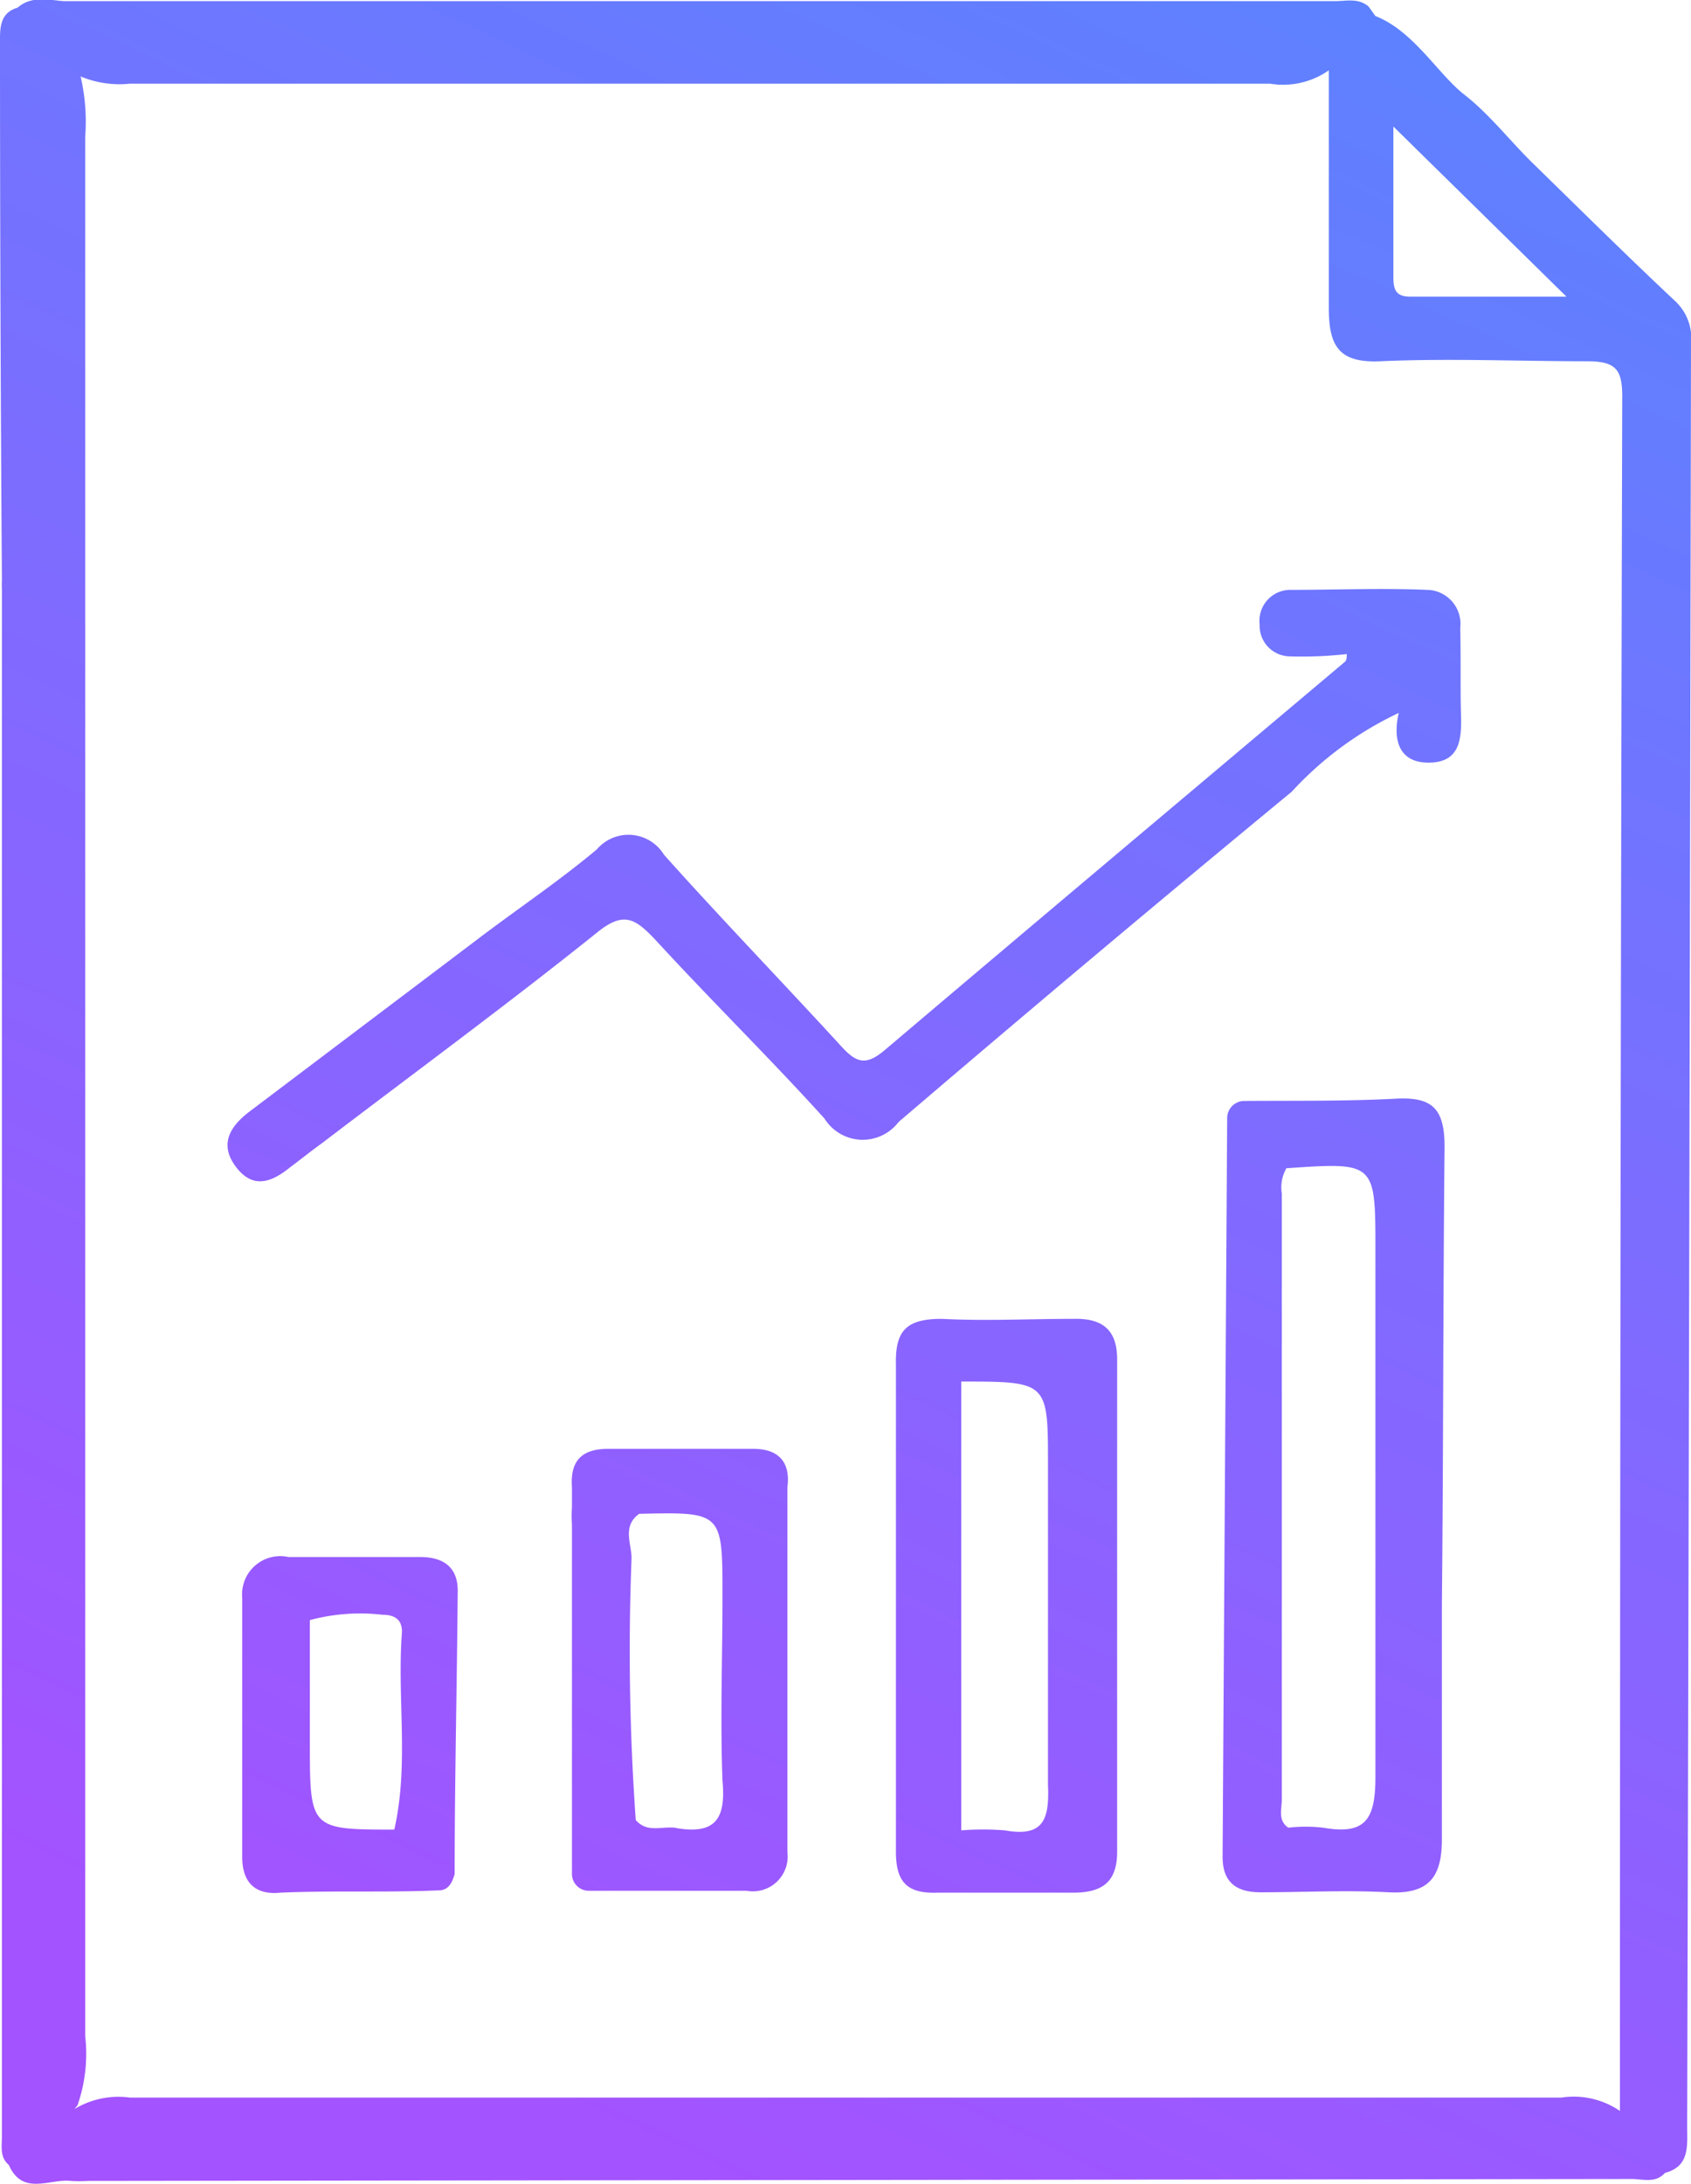 <svg xmlns="http://www.w3.org/2000/svg" xmlns:xlink="http://www.w3.org/1999/xlink" viewBox="0 0 44.26 57.13"><defs><style>.cls-1{opacity:0.8;}.cls-2{fill:url(#linear-gradient);}.cls-3{fill:url(#linear-gradient-2);}.cls-4{fill:url(#linear-gradient-3);}.cls-5{fill:url(#linear-gradient-4);}.cls-6{fill:url(#linear-gradient-5);}.cls-7{fill:url(#linear-gradient-6);}</style><linearGradient id="linear-gradient" x1="10.63" y1="53.19" x2="36.21" y2="-1.99" gradientUnits="userSpaceOnUse"><stop offset="0" stop-color="#8c28ff"/><stop offset="1" stop-color="#3264ff"/></linearGradient><linearGradient id="linear-gradient-2" x1="9.14" y1="52.5" x2="34.72" y2="-2.68" xlink:href="#linear-gradient"/><linearGradient id="linear-gradient-3" x1="25.19" y1="59.94" x2="50.77" y2="4.76" xlink:href="#linear-gradient"/><linearGradient id="linear-gradient-4" x1="12.91" y1="54.25" x2="38.5" y2="-0.93" xlink:href="#linear-gradient"/><linearGradient id="linear-gradient-5" x1="6.38" y1="51.22" x2="31.96" y2="-3.96" xlink:href="#linear-gradient"/><linearGradient id="linear-gradient-6" x1="19.29" y1="57.21" x2="44.87" y2="2.03" xlink:href="#linear-gradient"/></defs><title>price-1</title><g id="Layer_2" data-name="Layer 2"><g id="Layer_1-2" data-name="Layer 1"><g class="cls-1"><path class="cls-2" d="M44.26,9a1.33,1.33,0,0,0-.41-1.12c-1.26-1.18-2.48-2.39-3.71-3.59C39.54,3.71,39,3,38.32,2.47S37,.81,36,.42L35.82.17c-.27-.23-.59-.14-.88-.14H1.67C1.27,0,.83-.12.46.2.06.32,0,.62,0,1Q0,8.08.05,15.17a2.08,2.08,0,0,0,0,.23q0,20.25,0,40.48c0,.27-.06.55.18.75.36.82,1.06.36,1.62.42a3.42,3.42,0,0,0,.45,0L42.71,57c.29,0,.62.12.87-.16.65-.17.58-.71.58-1.2Q44.22,32.35,44.26,9ZM36.47,7.13c0-1.25,0-2.5,0-3.82L41,7.76H36.9C36.45,7.76,36.47,7.46,36.47,7.13ZM42.4,55.22a2.14,2.14,0,0,0-1.53-.35H3.4a2.23,2.23,0,0,0-1.45.3l.08-.1a4.12,4.12,0,0,0,.2-1.81V3.58A5.25,5.25,0,0,0,2.11,2a2.64,2.64,0,0,0,1.28.19H33.25a2.09,2.09,0,0,0,1.53-.35c0,2.07,0,4.15,0,6.21,0,1,.26,1.45,1.35,1.4,1.8-.08,3.61,0,5.41,0,.79,0,.93.24.92,1Q42.4,32.8,42.4,55.22Z"/><path class="cls-3" d="M38.22,16.43a.89.89,0,0,0-.87-1c-1.18-.05-2.37,0-3.56,0a.81.81,0,0,0-.82.91.8.8,0,0,0,.79.83,10.67,10.67,0,0,0,1.49-.06c0,.08,0,.18-.07.22-4,3.37-8,6.73-12,10.12-.52.45-.77.35-1.17-.09-1.53-1.67-3.1-3.29-4.63-5a1.09,1.09,0,0,0-1.76-.14c-1,.84-2.14,1.6-3.2,2.41L6.54,29.07c-.53.4-.81.87-.36,1.46s.94.39,1.42,0c.27-.2.54-.42.82-.62,2.4-1.83,4.84-3.62,7.2-5.51.7-.57,1-.38,1.53.18,1.45,1.58,3,3.1,4.43,4.68a1.18,1.18,0,0,0,1.94.09q5.1-4.36,10.29-8.64a9,9,0,0,1,2.8-2.06c-.16.7,0,1.31.8,1.3s.85-.61.83-1.25S38.24,17.2,38.22,16.43Z"/><path class="cls-4" d="M37.81,30c0-1-.32-1.31-1.27-1.26-1.34.07-2.68.05-4,.06a.45.45,0,0,0-.42.43L32,48.57c0,.69.38.93,1,.93,1.11,0,2.23-.06,3.34,0s1.41-.45,1.4-1.44c0-2,0-4.07,0-6.1C37.78,38,37.77,34,37.81,30ZM34.63,47.81a4,4,0,0,0-.91,0c-.28-.19-.17-.49-.17-.74q0-7.92,0-15.85a1,1,0,0,1,.12-.66C36,30.4,36,30.4,36,32.7c0,4.6,0,9.19,0,13.79C36,47.62,35.72,48,34.63,47.81Z"/><path class="cls-5" d="M19.72,37.9h-3.8c-.67,0-1,.29-.95,1,0,.18,0,.36,0,.53a3.38,3.38,0,0,0,0,.45c0,3.05,0,6.1,0,9.15a.44.44,0,0,0,.43.43c1.38,0,2.76,0,4.14,0a.91.91,0,0,0,1.07-1c0-3.19,0-6.37,0-9.56C20.69,38.28,20.41,37.9,19.72,37.9Zm-2,9.92c-.36-.07-.77.15-1.08-.21a62.63,62.63,0,0,1-.11-6.85c0-.38-.25-.84.2-1.16,2.18-.05,2.18-.05,2.18,2.15,0,1.61-.06,3.23,0,4.83C19,47.55,18.75,48,17.7,47.82Z"/><path class="cls-6" d="M11,40.73c-1.15,0-2.3,0-3.45,0A1,1,0,0,0,6.34,41.8c0,2.26,0,4.52,0,6.78,0,.63.31,1,1,.93,1.38-.06,2.76,0,4.14-.06.27,0,.36-.22.42-.43,0-2.45.06-4.91.08-7.36C12,41,11.61,40.73,11,40.73Zm-.65,7.13c-2.24,0-2.24,0-2.24-2.3V42.38a5.08,5.08,0,0,1,1.9-.14c.31,0,.52.12.51.46C10.39,44.42,10.71,46.15,10.32,47.86Z"/><path class="cls-7" d="M28.1,34.5c-1.15,0-2.31.06-3.45,0-.92,0-1.22.3-1.2,1.19,0,2.11,0,4.21,0,6.32s0,4.29,0,6.43c0,.79.29,1.1,1.09,1.07,1.18,0,2.37,0,3.56,0,.78,0,1.14-.31,1.14-1.07V35.56C29.24,34.8,28.87,34.48,28.1,34.5ZM26.3,47.88a7.21,7.21,0,0,0-1.14,0V36.14c2.27,0,2.27,0,2.27,2.19,0,2.79,0,5.58,0,8.37C27.47,47.61,27.3,48.06,26.3,47.88Z"/></g></g></g></svg>